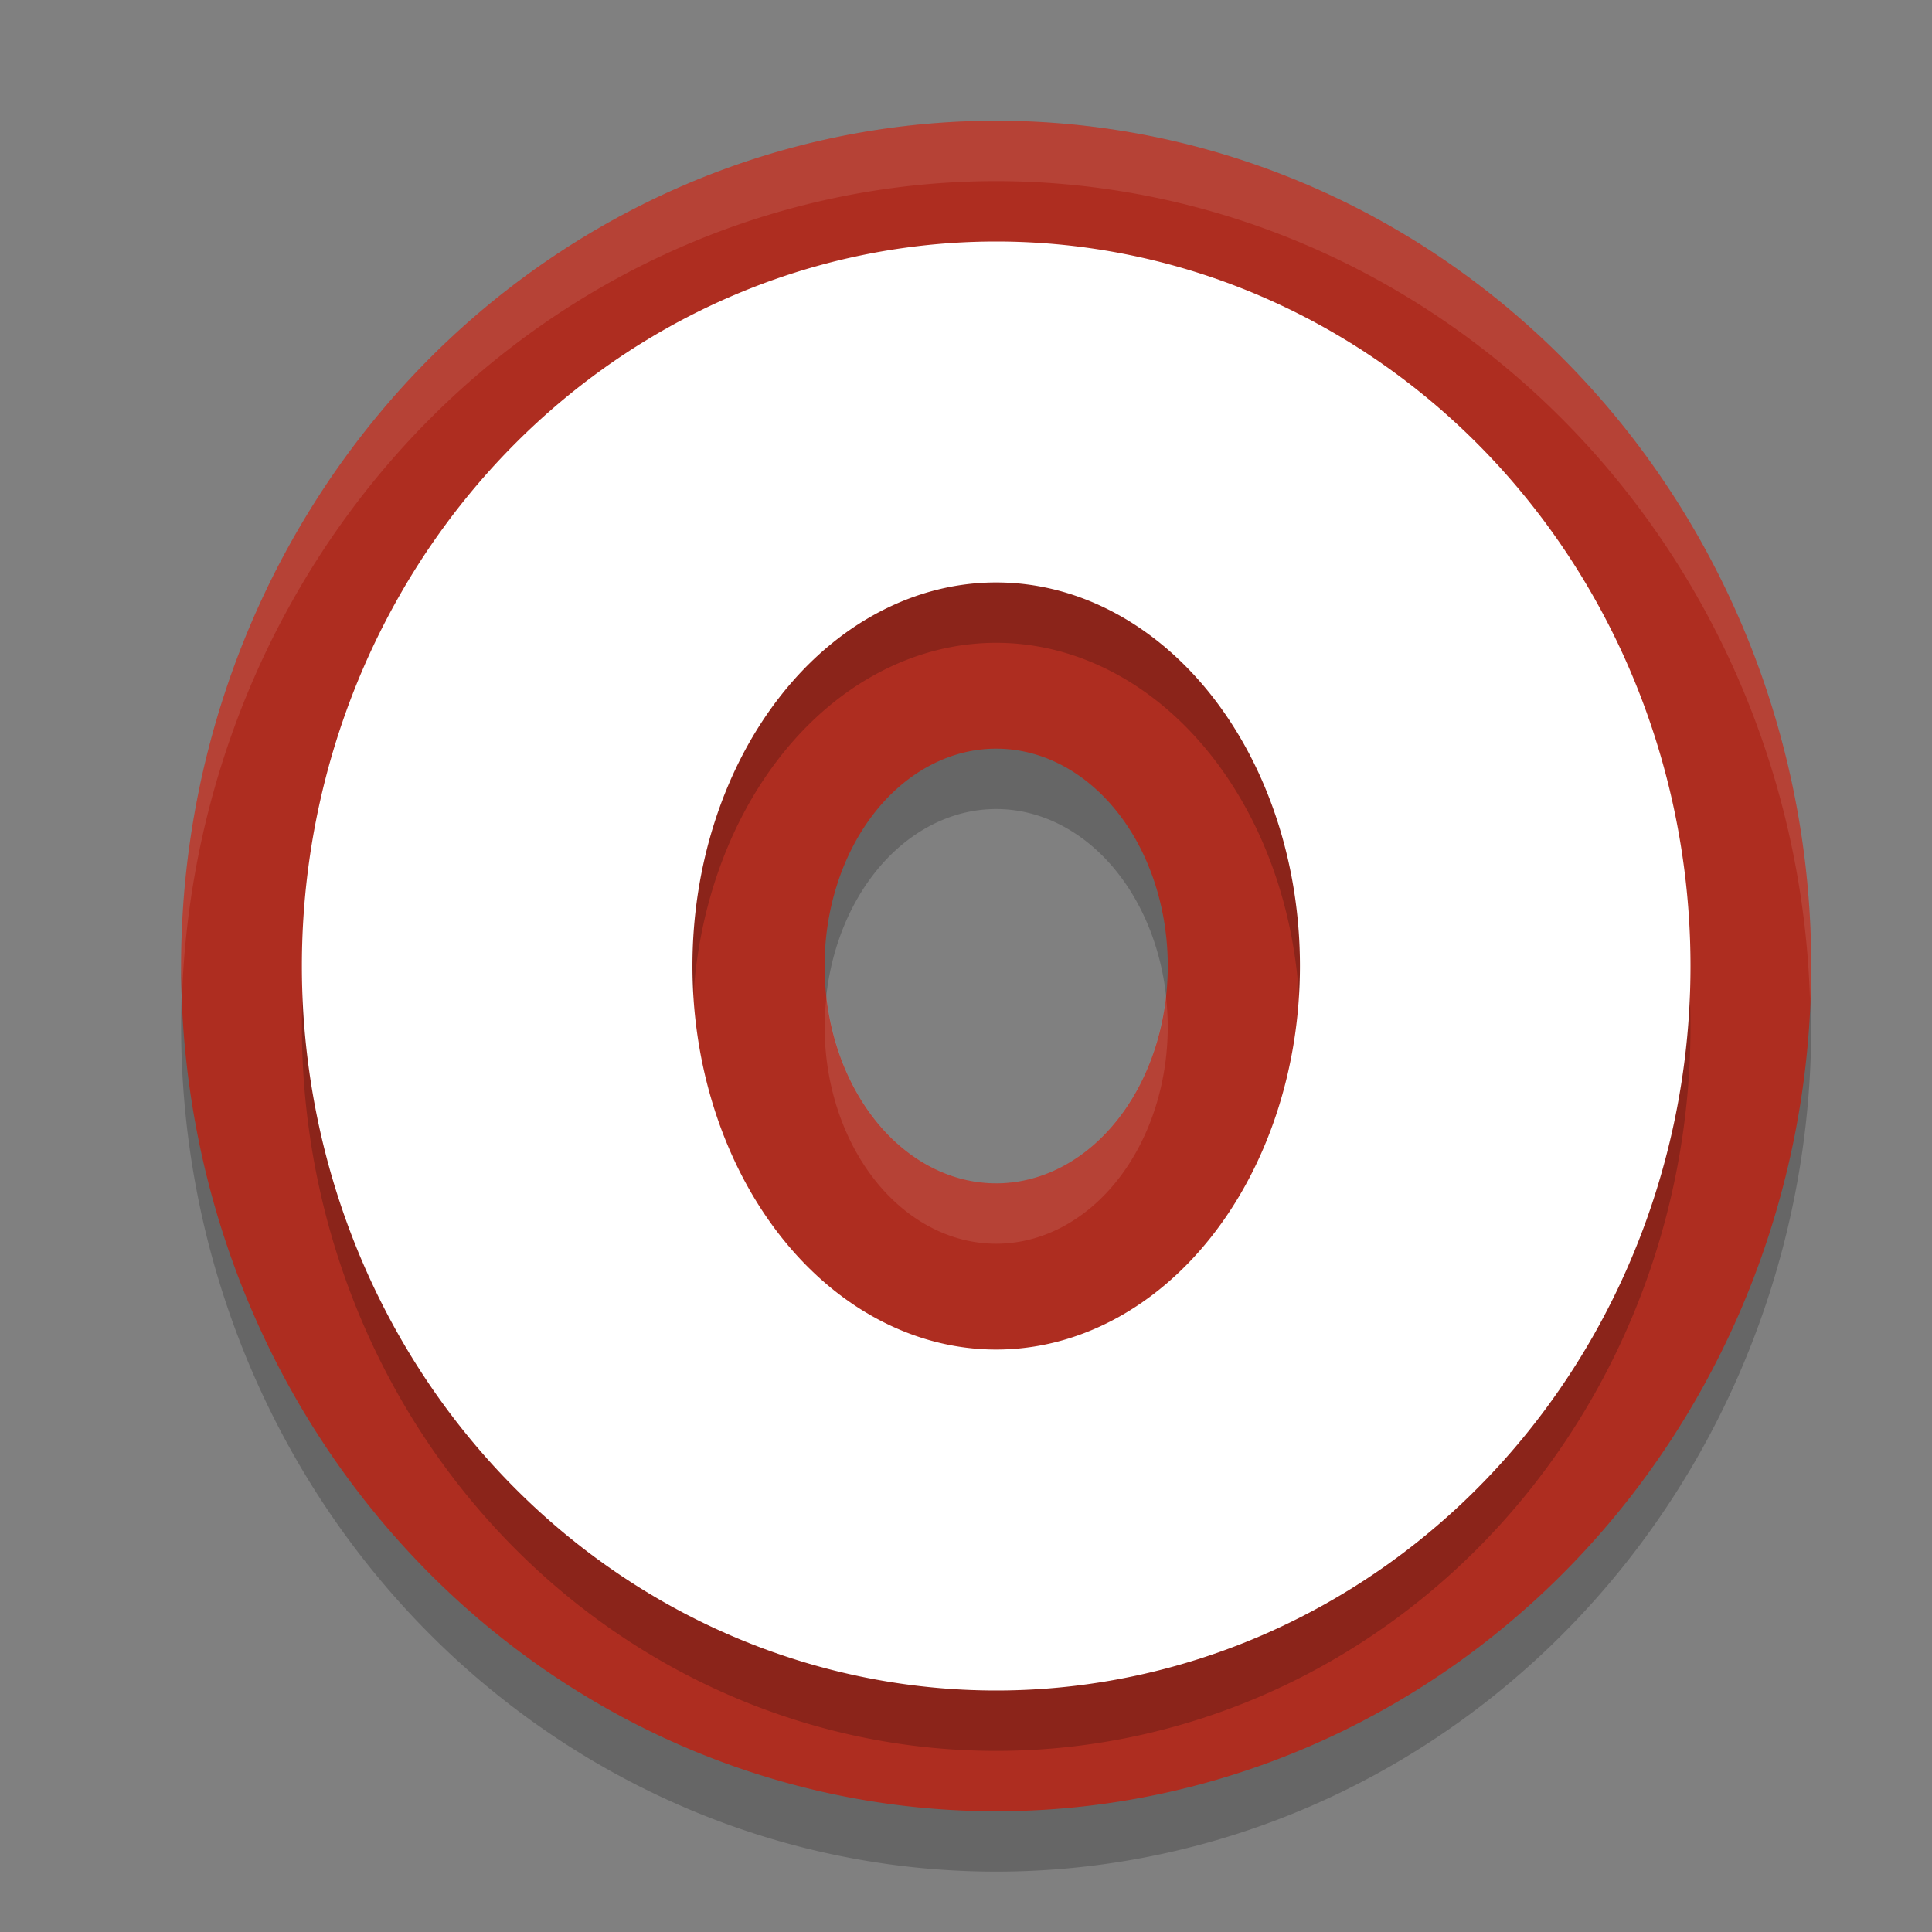 <svg xmlns="http://www.w3.org/2000/svg" width="32" height="32" version="1.1">
 <rect width="100%" height="100%" fill="#808080" stroke="none"/>
 <path style="opacity:0.2" d="M 16.5,3 A 13.5,14 0 0 0 3,17 13.5,14 0 0 0 16.5,31 13.5,14 0 0 0 30,17 13.5,14 0 0 0 16.5,3 Z m 0,10.4 A 2.842,3.6 0 0 1 19.342,17 2.842,3.6 0 0 1 16.5,20.6 2.842,3.6 0 0 1 13.658,17 2.842,3.6 0 0 1 16.5,13.4 Z"/>
 <path style="fill:#ae2d20" d="M 16.5,2 A 13.5,14 0 0 0 3,16 13.5,14 0 0 0 16.5,30 13.5,14 0 0 0 30,16 13.5,14 0 0 0 16.5,2 Z m 0,10.4 A 2.842,3.6 0 0 1 19.342,16 2.842,3.6 0 0 1 16.5,19.6 2.842,3.6 0 0 1 13.658,16 2.842,3.6 0 0 1 16.5,12.4 Z"/>
 <path style="opacity:0.2" d="M 16.5,5 A 11.5,12 0 0 0 5,17 11.5,12 0 0 0 16.5,29 11.5,12 0 0 0 28,17 11.5,12 0 0 0 16.5,5 Z m 0,5.647 A 5.031,6.353 0 0 1 21.531,17 5.031,6.353 0 0 1 16.5,23.353 5.031,6.353 0 0 1 11.469,17 5.031,6.353 0 0 1 16.5,10.647 Z"/>
 <path style="fill:#ffffff" d="M 16.5,4 A 11.5,12 0 0 0 5,16 11.5,12 0 0 0 16.5,28 11.5,12 0 0 0 28,16 11.5,12 0 0 0 16.5,4 Z m 0,5.647 A 5.031,6.353 0 0 1 21.531,16 5.031,6.353 0 0 1 16.5,22.353 5.031,6.353 0 0 1 11.469,16 5.031,6.353 0 0 1 16.5,9.647 Z"/>
 <path style="opacity:0.1;fill:#ffffff" d="M 16.5 2 A 13.5 14 0 0 0 3 16 A 13.5 14 0 0 0 3.019 16.406 A 13.5 14 0 0 1 16.5 3 A 13.5 14 0 0 1 29.98 16.594 A 13.5 14 0 0 0 30 16 A 13.5 14 0 0 0 16.5 2 z M 19.311 16.498 A 2.842 3.6 0 0 1 16.5 19.6 A 2.842 3.6 0 0 1 13.69 16.502 A 2.842 3.6 0 0 0 13.658 17 A 2.842 3.6 0 0 0 16.5 20.6 A 2.842 3.6 0 0 0 19.342 17 A 2.842 3.6 0 0 0 19.311 16.498 z"/>
</svg>
